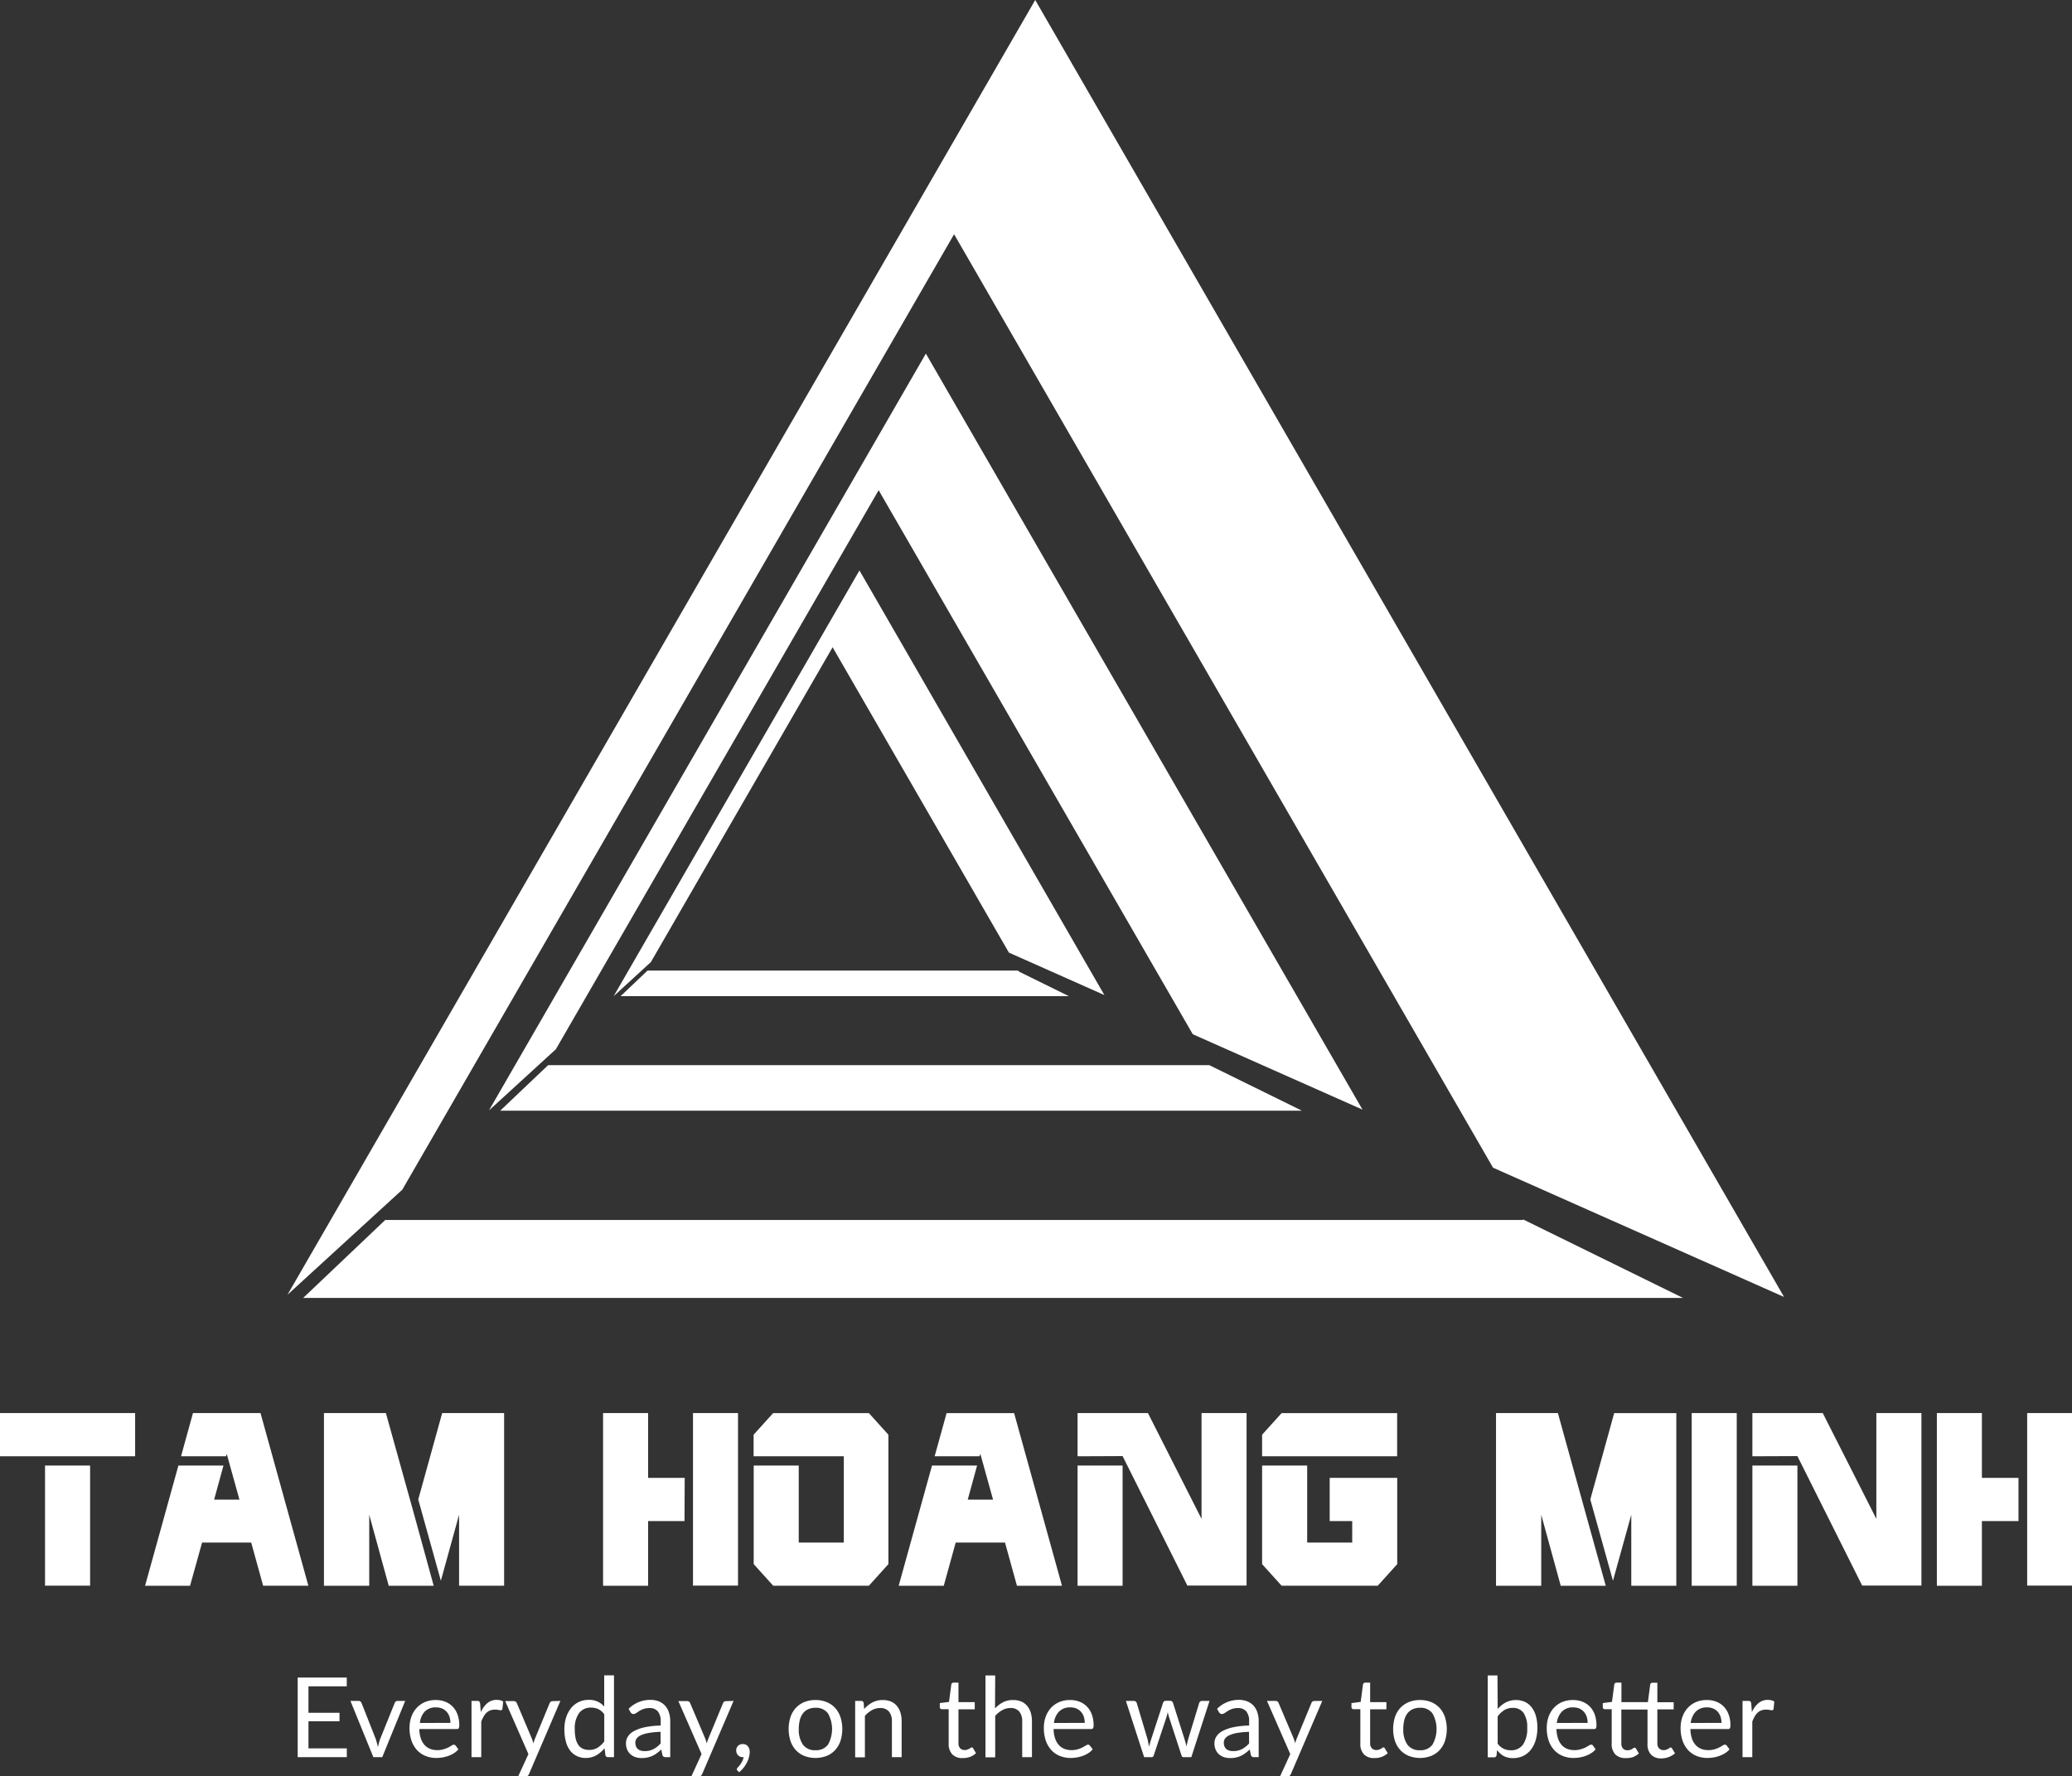 <svg xmlns="http://www.w3.org/2000/svg" viewBox="0 0 425.2 364.53"><rect x="0" y="0" width="425.2" height="364.53" fill="#333333" stroke="none"/><defs><style>.cls-1{fill:#fff;}</style></defs><g id="Layer_2" data-name="Layer 2"><g id="Layer_1-2" data-name="Layer 1"><path class="cls-1" d="M0,298.87V290H27.73v8.86Zm18.49,1.9v24.65H9.24V300.77Z"/><path class="cls-1" d="M46.39,298.87H37.15L39.6,290H53.46l9.82,35.43H54l-2.45-8.86H41.47L39,325.44H29.77l6.84-24.67h9.25l-1.92,7h5.2l-2.61-9.39Z"/><path class="cls-1" d="M89,325.44H79.77l-4-14.58v14.58H66.48V290H79.19L85,310.86Zm-3.17-17.71L90.74,290h12.71v35.43H94.21V310.86l-3.74,13.55Z"/><path class="cls-1" d="M140.47,312.16H133v13.28h-9.24V290H133V303.3h7.51ZM142.21,290h9.24v35.41h-9.24Z"/><path class="cls-1" d="M154.65,298.87v-4.43l4-4.43h19.66l4,4.43V321l-4,4.43-19.64,0-4-4.43V300.77h9.24v15.81l9.25,0V298.87Z"/><path class="cls-1" d="M201,298.87H191.8l2.45-8.86h13.86l9.82,35.43h-9.24l-2.45-8.86H196.12l-2.45,8.86h-9.25l6.84-24.67h9.25l-1.92,7h5.2l-2.61-9.39Z"/><path class="cls-1" d="M221.13,298.87V290h14.44l11,21.71V290h9.24v35.4H243.66l-13.29-26.57Zm9.24,1.9v24.67h-9.24V300.77Z"/><path class="cls-1" d="M259,298.87v-4.43l4-4.43h23.71v8.86Zm9.25,1.9v15.81h9.24v-4.42h-4.62V303.3h13.86V321l-4,4.43H263L259,321V300.77Z"/><path class="cls-1" d="M329.52,325.44h-9.24l-4-14.58v14.58H307V290H319.7l5.77,20.85Zm-3.17-17.71,4.9-17.72H344v35.43h-9.24V310.86L331,324.41Z"/><path class="cls-1" d="M356.4,325.44h-9.24V290h9.24Z"/><path class="cls-1" d="M359.61,298.87V290h14.44l11,21.71V290h9.25v35.4H382.14l-13.29-26.57Zm9.24,1.9v24.67h-9.24V300.77Z"/><path class="cls-1" d="M414.22,312.16h-7.51v13.28h-9.24V290h9.24V303.3h7.51ZM416,290h9.25v35.41H416Z"/><path class="cls-1" d="M312.51,250.23l.08.14H79.06l-16.85,16H345.38ZM212.44,0,59,265.71l23.56-21.56L195.79,48.07l110.6,191.57,59.72,26.53Z"/><path class="cls-1" d="M248.17,218.6H112.48l-9.83,9.34H267.17ZM190,72.57,100.34,227.89l13.73-12.56L180.31,100.6l64.46,111.65,34.83,15.47Z"/><path class="cls-1" d="M209.23,199.46l-.35-.27h-76l-5.53,5.25h92Zm-32.86-82.39-50.44,87.37h0l7.64-7h0l37.29-64.61,36.18,62.67,19.59,8.71Z"/><path class="cls-1" d="M71.17,358.81v1.81H61.09V344.28H71.16v1.8H63.3v5.43h6.37v1.73H63.3v5.57Z"/><path class="cls-1" d="M83.15,349.07l-4.71,11.55H76.62l-4.71-11.55h1.65a.65.65,0,0,1,.41.12.69.69,0,0,1,.22.3l2.93,7.43c.09.28.17.56.24.82s.13.53.2.8c.06-.27.12-.53.19-.8s.15-.54.25-.82l3-7.43a.68.68,0,0,1,.23-.3.62.62,0,0,1,.38-.12Z"/><path class="cls-1" d="M94.07,359a3.81,3.81,0,0,1-.9.79,5.55,5.55,0,0,1-1.12.55,6.47,6.47,0,0,1-1.24.33,7.66,7.66,0,0,1-1.26.11,5.87,5.87,0,0,1-2.21-.41,4.84,4.84,0,0,1-1.74-1.18,5.65,5.65,0,0,1-1.15-1.94,7.91,7.91,0,0,1-.41-2.64,6.66,6.66,0,0,1,.37-2.26,5.34,5.34,0,0,1,1.07-1.82,5,5,0,0,1,1.7-1.21,5.57,5.57,0,0,1,2.25-.43,5.16,5.16,0,0,1,1.92.34,4.3,4.3,0,0,1,1.53,1,4.46,4.46,0,0,1,1,1.61,6.3,6.3,0,0,1,.37,2.2,1.3,1.3,0,0,1-.11.64.41.41,0,0,1-.38.16H86.05a6.58,6.58,0,0,0,.3,1.9,3.82,3.82,0,0,0,.75,1.35,3,3,0,0,0,1.14.81,3.86,3.86,0,0,0,1.48.27A4.19,4.19,0,0,0,91,359a5.48,5.48,0,0,0,1-.38c.26-.14.48-.26.66-.38a.9.9,0,0,1,.47-.18.44.44,0,0,1,.38.2Zm-1.64-5.42a4.06,4.06,0,0,0-.2-1.29,3,3,0,0,0-.58-1,2.62,2.62,0,0,0-.93-.66,3.22,3.22,0,0,0-1.24-.23,3.12,3.12,0,0,0-2.31.85,3.92,3.92,0,0,0-1,2.35Z"/><path class="cls-1" d="M98.67,351.38a5.12,5.12,0,0,1,1.34-1.85,2.91,2.91,0,0,1,1.95-.67,3.19,3.19,0,0,1,.7.08,2,2,0,0,1,.6.25l-.15,1.52a.32.32,0,0,1-.34.28,2.61,2.61,0,0,1-.46-.06,3,3,0,0,0-.7-.07,2.72,2.72,0,0,0-1,.16,2.24,2.24,0,0,0-.76.47,3.22,3.22,0,0,0-.6.78,6.86,6.86,0,0,0-.49,1.05v7.3h-2V349.07H97.9a.67.67,0,0,1,.46.12.82.82,0,0,1,.17.44Z"/><path class="cls-1" d="M115,349.07l-6.44,15a1,1,0,0,1-.25.36.72.72,0,0,1-.48.14h-1.5l2.11-4.59-4.77-10.87h1.76a.59.59,0,0,1,.41.13.66.66,0,0,1,.22.29l3.08,7.27a6.58,6.58,0,0,1,.31,1c.11-.36.22-.7.34-1l3-7.26a.7.7,0,0,1,.24-.3.61.61,0,0,1,.37-.12Z"/><path class="cls-1" d="M126,343.82v16.8h-1.21a.52.52,0,0,1-.55-.42l-.18-1.41a6.26,6.26,0,0,1-1.69,1.44,4.33,4.33,0,0,1-2.18.55,4.06,4.06,0,0,1-1.8-.39,3.75,3.75,0,0,1-1.39-1.12,5.24,5.24,0,0,1-.87-1.84,9.37,9.37,0,0,1-.31-2.55,7.85,7.85,0,0,1,.34-2.37,6,6,0,0,1,1-1.92,4.53,4.53,0,0,1,3.66-1.73,4,4,0,0,1,3.17,1.36v-6.4Zm-2,8a3.28,3.28,0,0,0-1.23-1.07,3.56,3.56,0,0,0-1.48-.3,2.92,2.92,0,0,0-2.48,1.15,5.43,5.43,0,0,0-.86,3.28,8.28,8.28,0,0,0,.19,1.93,3.79,3.79,0,0,0,.57,1.33,2.21,2.21,0,0,0,.92.75,3.1,3.1,0,0,0,1.25.24,3.33,3.33,0,0,0,1.75-.45,5.16,5.16,0,0,0,1.37-1.29Z"/><path class="cls-1" d="M129,350.7a6.19,6.19,0,0,1,4.51-1.84,4.4,4.4,0,0,1,1.72.32,3.43,3.43,0,0,1,1.27.89,3.72,3.72,0,0,1,.77,1.38,5.59,5.59,0,0,1,.27,1.78v7.39h-.9a.85.85,0,0,1-.46-.1.62.62,0,0,1-.25-.38l-.23-1.1a9.59,9.59,0,0,1-.89.75,5,5,0,0,1-.91.55,5.15,5.15,0,0,1-2.22.46,4.07,4.07,0,0,1-1.27-.19,3,3,0,0,1-1-.56,2.68,2.68,0,0,1-.69-.95,3.22,3.22,0,0,1-.26-1.37,2.53,2.53,0,0,1,.37-1.31,3.24,3.24,0,0,1,1.23-1.13,8.21,8.21,0,0,1,2.19-.8,16.77,16.77,0,0,1,3.33-.36v-.9a3.08,3.08,0,0,0-.58-2,2.1,2.1,0,0,0-1.7-.69,3.8,3.8,0,0,0-1.26.19,5.05,5.05,0,0,0-.87.42l-.64.43a1,1,0,0,1-.53.18.61.61,0,0,1-.36-.1,1.27,1.27,0,0,1-.25-.27Zm6.55,4.72a16.7,16.7,0,0,0-2.39.22,6.88,6.88,0,0,0-1.6.46,2.2,2.2,0,0,0-.9.67,1.43,1.43,0,0,0-.28.87,1.92,1.92,0,0,0,.15.79,1.37,1.37,0,0,0,.4.54,1.67,1.67,0,0,0,.61.31,2.94,2.94,0,0,0,.74.09,4.22,4.22,0,0,0,1-.1,3.84,3.84,0,0,0,.84-.32,5.08,5.08,0,0,0,.75-.49,6,6,0,0,0,.7-.65Z"/><path class="cls-1" d="M150.54,349.07l-6.44,15a1,1,0,0,1-.26.36.69.69,0,0,1-.47.14h-1.5l2.1-4.59-4.76-10.87H141a.6.6,0,0,1,.42.13.72.72,0,0,1,.21.29l3.09,7.27a9.93,9.93,0,0,1,.31,1c.1-.36.22-.7.34-1l3-7.26a.61.61,0,0,1,.23-.3.63.63,0,0,1,.37-.12Z"/><path class="cls-1" d="M151.35,363.38l-.13-.15a.43.43,0,0,1,0-.17.3.3,0,0,1,.05-.16c0-.06.08-.1.12-.15s.17-.2.29-.33a4.16,4.16,0,0,0,.36-.49,4.4,4.4,0,0,0,.34-.61,2.92,2.92,0,0,0,.22-.71h-.15a1.28,1.28,0,0,1-1-.4,1.4,1.4,0,0,1-.37-1,1.25,1.25,0,0,1,.37-.91,1.32,1.32,0,0,1,1-.37,1.46,1.46,0,0,1,.6.12,1.36,1.36,0,0,1,.44.35,1.78,1.78,0,0,1,.27.51,2.18,2.18,0,0,1,.09.63,4.06,4.06,0,0,1-.15,1.07,5,5,0,0,1-.42,1.1,6.63,6.63,0,0,1-.67,1.05,6.87,6.87,0,0,1-.92.95Z"/><path class="cls-1" d="M167.36,348.89a5.94,5.94,0,0,1,2.28.42,5,5,0,0,1,1.73,1.19,5.4,5.4,0,0,1,1.1,1.88,8.15,8.15,0,0,1,0,4.92,5.35,5.35,0,0,1-1.1,1.87,4.87,4.87,0,0,1-1.73,1.19,6.45,6.45,0,0,1-4.58,0,4.82,4.82,0,0,1-1.74-1.19,5.2,5.2,0,0,1-1.1-1.87,8.15,8.15,0,0,1,0-4.92,5.25,5.25,0,0,1,1.1-1.88,5,5,0,0,1,1.74-1.19A6,6,0,0,1,167.36,348.89Zm0,10.3a3,3,0,0,0,2.55-1.14,6.55,6.55,0,0,0,0-6.42,3,3,0,0,0-2.55-1.15,3.58,3.58,0,0,0-1.52.3,2.87,2.87,0,0,0-1.07.85,4,4,0,0,0-.64,1.38,7.33,7.33,0,0,0-.21,1.84,5.34,5.34,0,0,0,.85,3.2A3,3,0,0,0,167.36,359.19Z"/><path class="cls-1" d="M177.33,350.74a7.14,7.14,0,0,1,.8-.76,5.72,5.72,0,0,1,.89-.59,4.36,4.36,0,0,1,1-.37,4.57,4.57,0,0,1,1.14-.13,4.15,4.15,0,0,1,1.67.31,3.11,3.11,0,0,1,1.21.89,4,4,0,0,1,.74,1.38,6,6,0,0,1,.25,1.79v7.36h-2v-7.36a3.09,3.09,0,0,0-.6-2,2.24,2.24,0,0,0-1.82-.73,3.4,3.4,0,0,0-1.68.44,5.61,5.61,0,0,0-1.44,1.17v8.51h-2V349.07h1.22a.5.5,0,0,1,.53.42Z"/><path class="cls-1" d="M197.52,360.8a2.81,2.81,0,0,1-2.1-.76,3.06,3.06,0,0,1-.74-2.2v-7.07h-1.39a.49.49,0,0,1-.31-.11.44.44,0,0,1-.12-.34v-.81l1.89-.24.47-3.56a.45.45,0,0,1,.15-.28.43.43,0,0,1,.32-.11h1v4h3.34v1.47h-3.34v6.93a1.49,1.49,0,0,0,.35,1.08,1.23,1.23,0,0,0,.92.35,1.55,1.55,0,0,0,.55-.08,2.63,2.63,0,0,0,.41-.19l.29-.19a.4.4,0,0,1,.21-.08.34.34,0,0,1,.28.19l.59,1a3.81,3.81,0,0,1-1.26.77A4.23,4.23,0,0,1,197.52,360.8Z"/><path class="cls-1" d="M204.19,350.61a6.15,6.15,0,0,1,1.64-1.26,4.46,4.46,0,0,1,2.08-.46,4.18,4.18,0,0,1,1.67.31,3.15,3.15,0,0,1,1.2.89,3.81,3.81,0,0,1,.74,1.38,6,6,0,0,1,.25,1.79v7.36h-2v-7.36a3.09,3.09,0,0,0-.6-2,2.23,2.23,0,0,0-1.82-.73,3.4,3.4,0,0,0-1.68.44,5.61,5.61,0,0,0-1.44,1.17v8.51h-2v-16.8h2Z"/><path class="cls-1" d="M224.24,359a3.81,3.81,0,0,1-.9.79,5.55,5.55,0,0,1-1.12.55,6.47,6.47,0,0,1-1.24.33,7.66,7.66,0,0,1-1.26.11,5.87,5.87,0,0,1-2.21-.41,4.84,4.84,0,0,1-1.74-1.18,5.65,5.65,0,0,1-1.15-1.94,7.91,7.91,0,0,1-.41-2.64,6.66,6.66,0,0,1,.37-2.26,5.34,5.34,0,0,1,1.07-1.82,5,5,0,0,1,1.7-1.21,5.61,5.61,0,0,1,2.25-.43,5.16,5.16,0,0,1,1.92.34,4.3,4.3,0,0,1,1.53,1,4.46,4.46,0,0,1,1,1.61,6.3,6.3,0,0,1,.37,2.2,1.3,1.3,0,0,1-.11.64.4.4,0,0,1-.38.16h-7.72a6.58,6.58,0,0,0,.3,1.9,3.82,3.82,0,0,0,.75,1.35,3.06,3.06,0,0,0,1.14.81,3.86,3.86,0,0,0,1.48.27,4.3,4.3,0,0,0,1.32-.18,5.69,5.69,0,0,0,.95-.38c.26-.14.49-.26.67-.38a.84.84,0,0,1,.46-.18.44.44,0,0,1,.38.2Zm-1.64-5.42a3.8,3.8,0,0,0-.2-1.29,2.86,2.86,0,0,0-.58-1,2.62,2.62,0,0,0-.93-.66,3.22,3.22,0,0,0-1.24-.23,3.12,3.12,0,0,0-2.31.85,3.92,3.92,0,0,0-1.05,2.35Z"/><path class="cls-1" d="M248.21,349.07l-3.74,11.55h-1.61c-.2,0-.33-.13-.41-.39l-2.55-7.83a5.26,5.26,0,0,1-.15-.53l-.12-.53c0,.17-.07.35-.11.53a5.44,5.44,0,0,1-.15.54l-2.6,7.82a.45.45,0,0,1-.45.39h-1.53l-3.74-11.55h1.6a.65.65,0,0,1,.4.12.69.69,0,0,1,.22.3l2.22,7.43c.12.55.23,1.07.3,1.55l.21-.76c.08-.26.15-.52.24-.79l2.44-7.48a.56.56,0,0,1,.2-.28.5.5,0,0,1,.34-.11h.89a.57.57,0,0,1,.38.11.58.58,0,0,1,.21.28l2.38,7.48c.08.27.16.53.23.79s.13.51.19.76c0-.25.09-.5.14-.76s.12-.51.19-.79l2.26-7.43a.6.6,0,0,1,.59-.42Z"/><path class="cls-1" d="M249.76,350.7a6.19,6.19,0,0,1,4.51-1.84,4.4,4.4,0,0,1,1.72.32,3.43,3.43,0,0,1,1.27.89,3.72,3.72,0,0,1,.77,1.38,5.59,5.59,0,0,1,.27,1.78v7.39h-.9a.85.85,0,0,1-.46-.1.62.62,0,0,1-.25-.38l-.23-1.1a9.59,9.59,0,0,1-.89.75,5,5,0,0,1-.91.55,5.15,5.15,0,0,1-2.22.46,4.07,4.07,0,0,1-1.27-.19,3,3,0,0,1-1-.56,2.68,2.68,0,0,1-.69-.95,3.22,3.22,0,0,1-.26-1.37,2.53,2.53,0,0,1,.37-1.31,3.28,3.28,0,0,1,1.22-1.13,8.43,8.43,0,0,1,2.2-.8,16.77,16.77,0,0,1,3.33-.36v-.9a3.08,3.08,0,0,0-.58-2,2.1,2.1,0,0,0-1.7-.69,3.8,3.8,0,0,0-1.26.19,5.05,5.05,0,0,0-.87.42l-.64.43a1,1,0,0,1-.53.18.61.61,0,0,1-.36-.1,1.27,1.27,0,0,1-.25-.27Zm6.55,4.72a16.7,16.7,0,0,0-2.39.22,6.88,6.88,0,0,0-1.6.46,2.2,2.2,0,0,0-.9.67,1.43,1.43,0,0,0-.28.87,1.92,1.92,0,0,0,.15.79,1.37,1.37,0,0,0,.4.54,1.67,1.67,0,0,0,.61.31,2.94,2.94,0,0,0,.74.09,4.22,4.22,0,0,0,1-.1,3.84,3.84,0,0,0,.84-.32,5.08,5.08,0,0,0,.75-.49,6,6,0,0,0,.7-.65Z"/><path class="cls-1" d="M271.35,349.07l-6.44,15a1,1,0,0,1-.26.36.69.69,0,0,1-.47.14h-1.5l2.1-4.59L260,349.07h1.75a.6.6,0,0,1,.42.13.72.72,0,0,1,.21.29l3.09,7.27a9.93,9.93,0,0,1,.31,1c.1-.36.22-.7.34-1l3-7.26a.61.61,0,0,1,.23-.3.63.63,0,0,1,.37-.12Z"/><path class="cls-1" d="M282,360.8a2.81,2.81,0,0,1-2.1-.76,3.06,3.06,0,0,1-.74-2.2v-7.07h-1.39a.44.44,0,0,1-.3-.11.41.41,0,0,1-.13-.34v-.81l1.89-.24.47-3.56a.46.46,0,0,1,.16-.28.39.39,0,0,1,.31-.11h1v4h3.34v1.47h-3.34v6.93a1.45,1.45,0,0,0,.36,1.08,1.21,1.21,0,0,0,.91.35,1.52,1.52,0,0,0,.55-.08,2.63,2.63,0,0,0,.41-.19l.29-.19a.43.43,0,0,1,.21-.08.33.33,0,0,1,.28.19l.6,1a3.76,3.76,0,0,1-1.27.77A4.19,4.19,0,0,1,282,360.8Z"/><path class="cls-1" d="M291.4,348.89a6,6,0,0,1,2.29.42,5,5,0,0,1,1.73,1.19,5.4,5.4,0,0,1,1.1,1.88,8.15,8.15,0,0,1,0,4.92,5.35,5.35,0,0,1-1.1,1.87,4.87,4.87,0,0,1-1.73,1.19,6.45,6.45,0,0,1-4.58,0,4.82,4.82,0,0,1-1.74-1.19,5.2,5.2,0,0,1-1.1-1.87,8.15,8.15,0,0,1,0-4.92,5.25,5.25,0,0,1,1.1-1.88,5,5,0,0,1,1.74-1.19A6,6,0,0,1,291.4,348.89Zm0,10.3a3,3,0,0,0,2.56-1.14,6.55,6.55,0,0,0,0-6.42,3,3,0,0,0-2.56-1.15,3.57,3.57,0,0,0-1.51.3,2.87,2.87,0,0,0-1.07.85,3.83,3.83,0,0,0-.64,1.38,7.33,7.33,0,0,0-.21,1.84,5.34,5.34,0,0,0,.85,3.2A3,3,0,0,0,291.4,359.19Z"/><path class="cls-1" d="M307.34,350.73a6,6,0,0,1,1.65-1.34,4.65,4.65,0,0,1,3.94-.12,3.8,3.8,0,0,1,1.39,1.13,5.19,5.19,0,0,1,.87,1.78,8.61,8.61,0,0,1,.3,2.36,8.84,8.84,0,0,1-.34,2.55,5.78,5.78,0,0,1-1,2,4.59,4.59,0,0,1-1.57,1.27,4.7,4.7,0,0,1-2.08.45,4,4,0,0,1-1.92-.43,4.24,4.24,0,0,1-1.36-1.22l-.1,1.05a.5.5,0,0,1-.53.44H305.3v-16.8h2Zm0,7.11a3.22,3.22,0,0,0,1.23,1.05,3.35,3.35,0,0,0,1.46.31,2.93,2.93,0,0,0,2.5-1.15,5.65,5.65,0,0,0,.87-3.43,5.15,5.15,0,0,0-.77-3.12,2.64,2.64,0,0,0-2.2-1,3.26,3.26,0,0,0-1.73.46,5,5,0,0,0-1.36,1.29Z"/><path class="cls-1" d="M327.44,359a3.81,3.81,0,0,1-.9.79,5.55,5.55,0,0,1-1.12.55,6.47,6.47,0,0,1-1.24.33,7.85,7.85,0,0,1-1.26.11,5.87,5.87,0,0,1-2.21-.41,4.84,4.84,0,0,1-1.74-1.18,5.35,5.35,0,0,1-1.15-1.94,7.91,7.91,0,0,1-.41-2.64,6.66,6.66,0,0,1,.37-2.26,5.48,5.48,0,0,1,1.06-1.82,5.11,5.11,0,0,1,1.7-1.21,5.62,5.62,0,0,1,2.26-.43,5.24,5.24,0,0,1,1.92.34,4.3,4.3,0,0,1,1.53,1,4.6,4.6,0,0,1,1,1.61,6.31,6.31,0,0,1,.36,2.2,1.33,1.33,0,0,1-.1.64.42.42,0,0,1-.39.16h-7.72a6.92,6.92,0,0,0,.31,1.9,4,4,0,0,0,.74,1.35,3.06,3.06,0,0,0,1.14.81,3.92,3.92,0,0,0,1.49.27,4.28,4.28,0,0,0,1.31-.18,5.07,5.07,0,0,0,1-.38,7.27,7.27,0,0,0,.67-.38.87.87,0,0,1,.46-.18.45.45,0,0,1,.39.2Zm-1.64-5.42a4.06,4.06,0,0,0-.2-1.29,3,3,0,0,0-.58-1,2.81,2.81,0,0,0-.93-.66,3.26,3.26,0,0,0-1.24-.23,3.09,3.09,0,0,0-2.31.85,4,4,0,0,0-1.06,2.35Z"/><path class="cls-1" d="M333.57,360.8a2.81,2.81,0,0,1-2.1-.76,3.06,3.06,0,0,1-.73-2.2v-7.07h-1.39a.45.45,0,0,1-.31-.11.41.41,0,0,1-.13-.34v-.81l1.89-.24.47-3.56a.46.46,0,0,1,.16-.28.41.41,0,0,1,.31-.11h1v4h5.43l.47-3.59a.45.45,0,0,1,.15-.28.43.43,0,0,1,.32-.11h1v4h3.35v1.47h-3.35v6.93a1.45,1.45,0,0,0,.36,1.08,1.24,1.24,0,0,0,.91.35,1.52,1.52,0,0,0,.55-.08,2.63,2.63,0,0,0,.41-.19l.29-.19a.43.43,0,0,1,.21-.08.32.32,0,0,1,.28.19l.61,1a4,4,0,0,1-1.28.77,4.19,4.19,0,0,1-1.53.28,2.8,2.8,0,0,1-2.09-.76,3,3,0,0,1-.74-2.2v-7.07h-5.37v6.93a1.45,1.45,0,0,0,.35,1.08,1.21,1.21,0,0,0,.91.35,1.52,1.52,0,0,0,.55-.08,2.63,2.63,0,0,0,.41-.19l.29-.19a.43.43,0,0,1,.21-.08.33.33,0,0,1,.28.19l.6,1a3.76,3.76,0,0,1-1.27.77A4.19,4.19,0,0,1,333.57,360.8Z"/><path class="cls-1" d="M354.92,359a3.68,3.68,0,0,1-.91.79,5.3,5.3,0,0,1-1.12.55,6.47,6.47,0,0,1-1.24.33,7.66,7.66,0,0,1-1.26.11,5.91,5.91,0,0,1-2.21-.41,4.84,4.84,0,0,1-1.74-1.18,5.65,5.65,0,0,1-1.15-1.94,7.91,7.91,0,0,1-.41-2.64,6.91,6.91,0,0,1,.37-2.26,5.51,5.51,0,0,1,1.07-1.82,5,5,0,0,1,1.7-1.21,5.62,5.62,0,0,1,2.26-.43,5.24,5.24,0,0,1,1.92.34,4.3,4.3,0,0,1,1.53,1,4.59,4.59,0,0,1,1,1.61,6.08,6.08,0,0,1,.37,2.2,1.33,1.33,0,0,1-.1.64.42.42,0,0,1-.39.16h-7.72a6.58,6.58,0,0,0,.3,1.9,3.82,3.82,0,0,0,.75,1.35,3.06,3.06,0,0,0,1.14.81,3.86,3.86,0,0,0,1.48.27,4.3,4.3,0,0,0,1.32-.18,5.36,5.36,0,0,0,.95-.38,7.27,7.27,0,0,0,.67-.38.87.87,0,0,1,.46-.18.46.46,0,0,1,.39.2Zm-1.65-5.42a3.8,3.8,0,0,0-.2-1.29,2.86,2.86,0,0,0-.58-1,2.62,2.62,0,0,0-.93-.66,3.22,3.22,0,0,0-1.24-.23,3.12,3.12,0,0,0-2.31.85,4,4,0,0,0-1.05,2.35Z"/><path class="cls-1" d="M359.51,351.38a5,5,0,0,1,1.35-1.85,2.9,2.9,0,0,1,1.94-.67,3.29,3.29,0,0,1,.71.08,2.3,2.3,0,0,1,.6.25l-.15,1.52a.33.33,0,0,1-.35.28,2.61,2.61,0,0,1-.46-.06,3,3,0,0,0-.7-.07,2.67,2.67,0,0,0-1,.16,2.19,2.19,0,0,0-.77.47,3.49,3.49,0,0,0-.6.78,6.86,6.86,0,0,0-.49,1.05v7.3h-2V349.07h1.17a.64.64,0,0,1,.45.12.75.75,0,0,1,.17.44Z"/></g></g></svg>